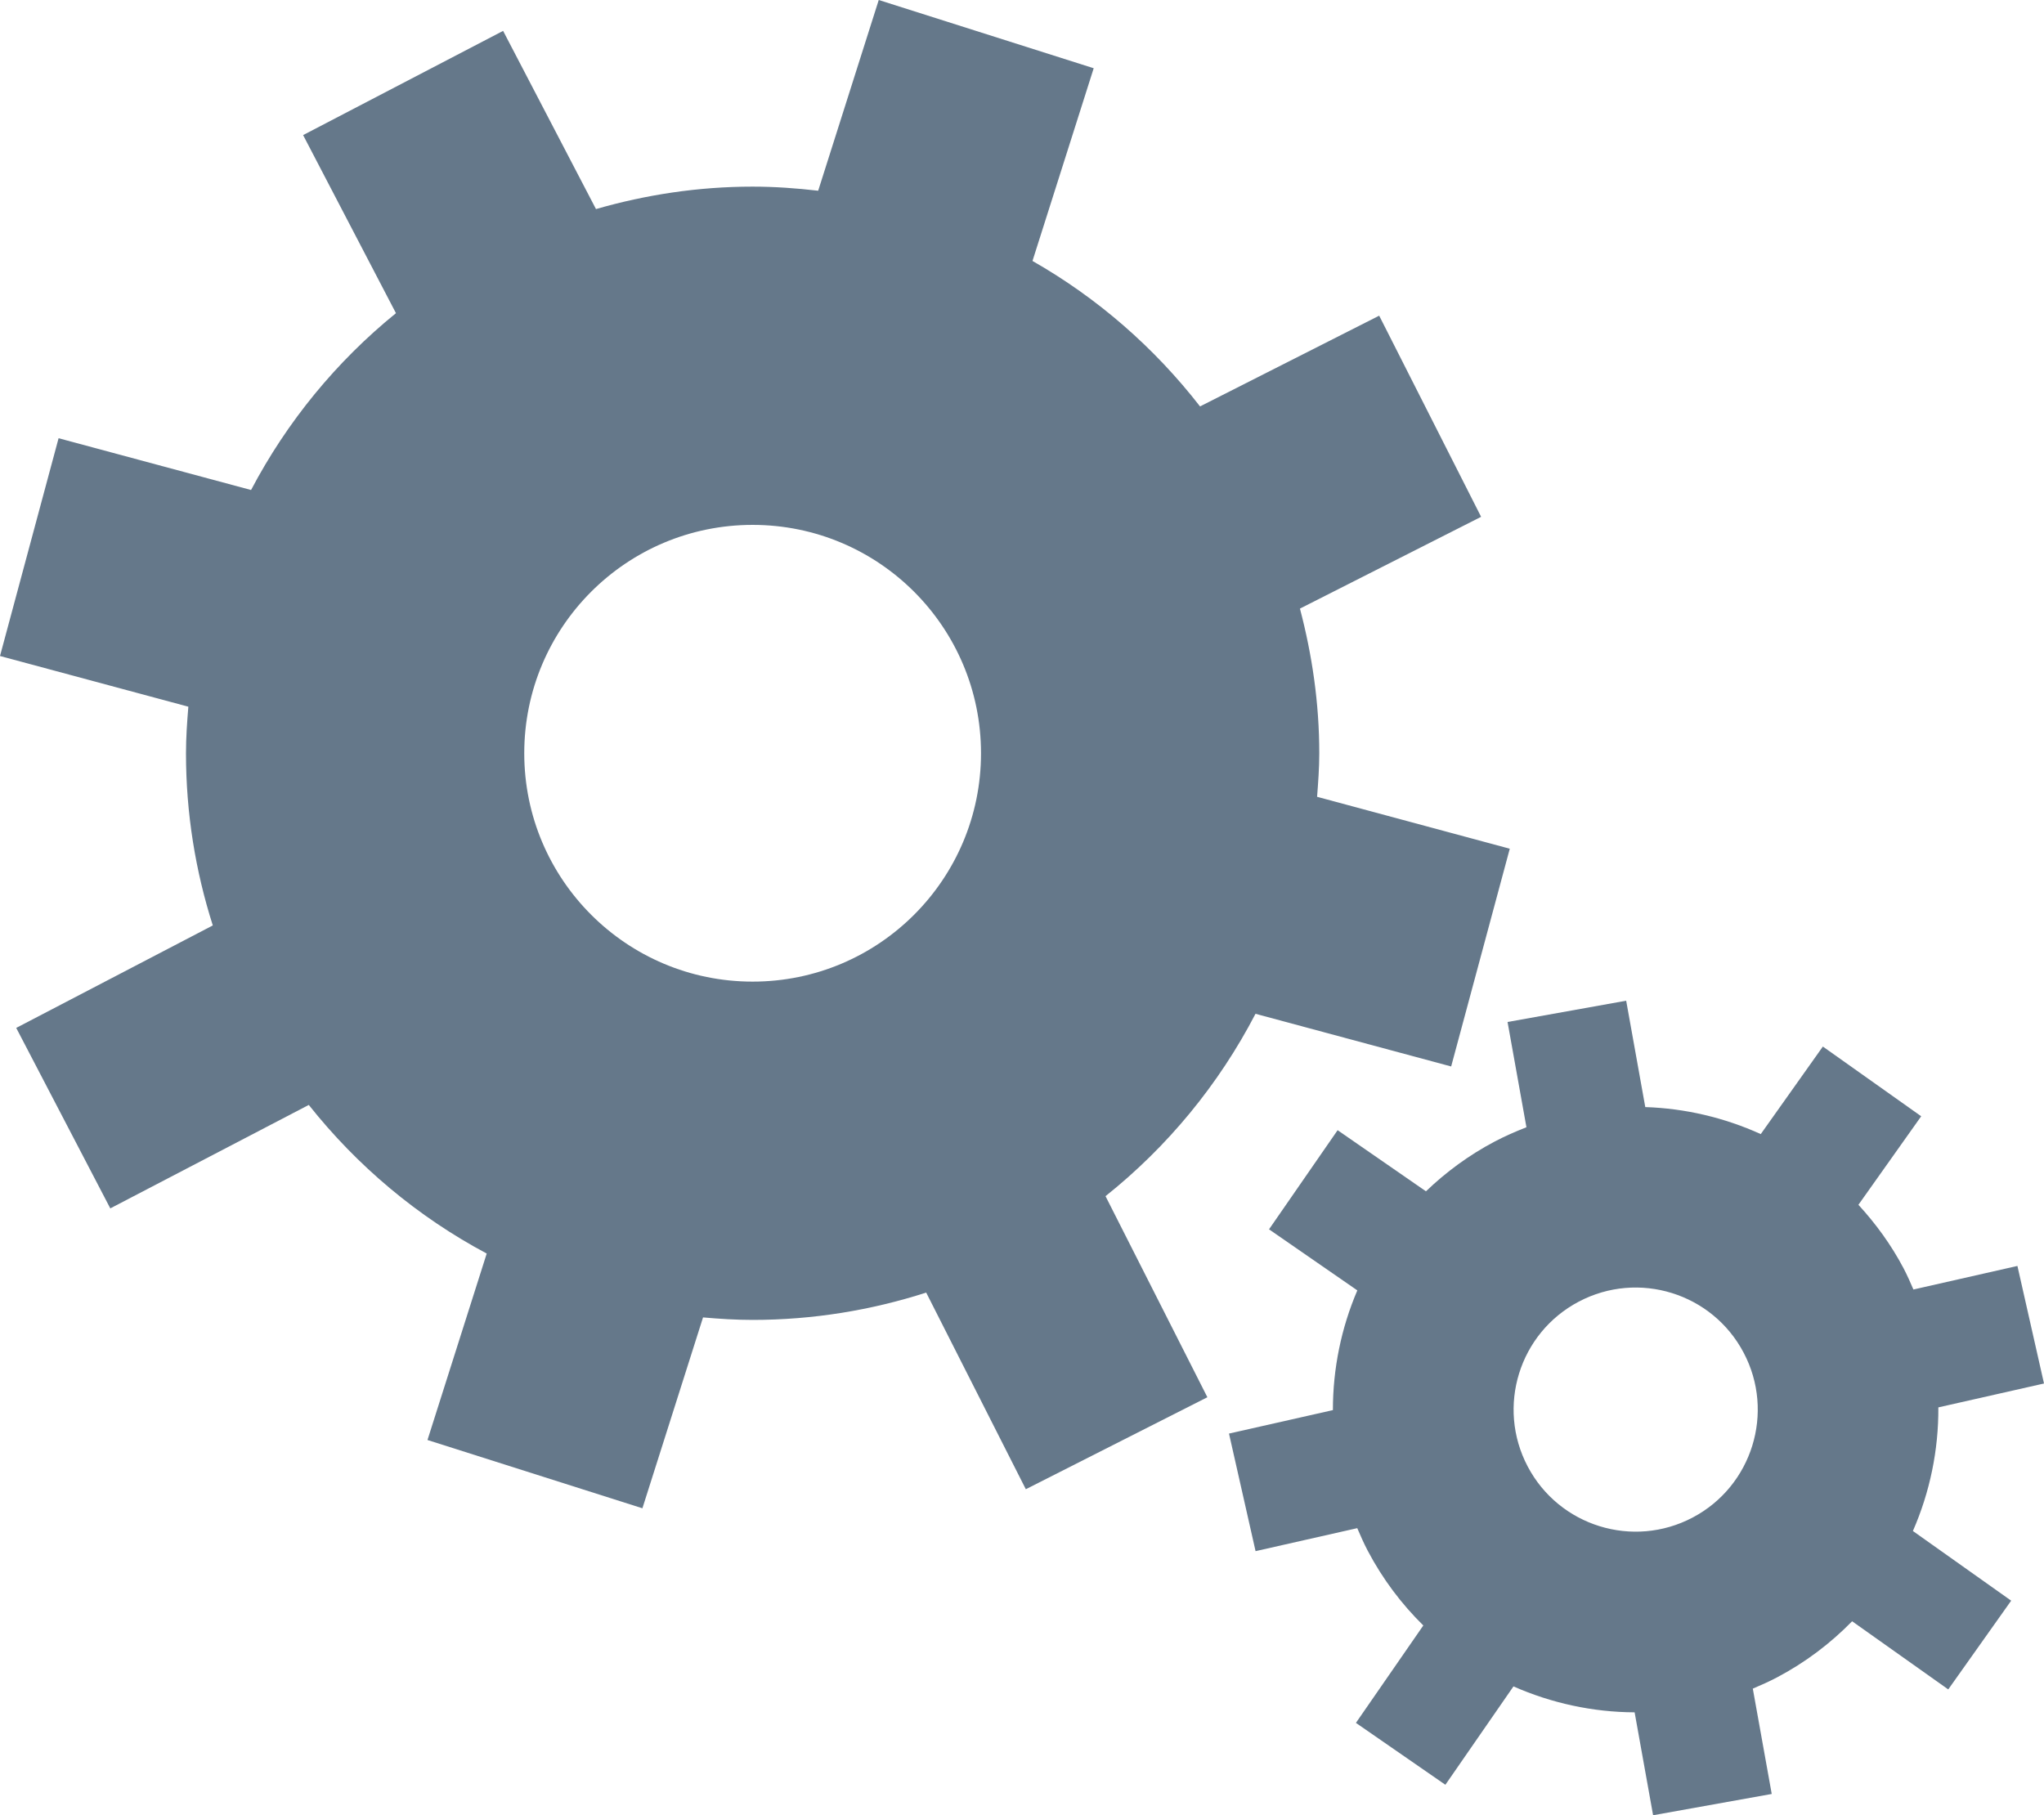 <!-- Generator: Adobe Illustrator 19.2.1, SVG Export Plug-In  -->
<svg version="1.1"
	 xmlns="http://www.w3.org/2000/svg" xmlns:xlink="http://www.w3.org/1999/xlink" xmlns:a="http://ns.adobe.com/AdobeSVGViewerExtensions/3.0/"
	 x="0px" y="0px" width="59.84px" height="53.147px" viewBox="0 0 59.84 53.147" style="enable-background:new 0 0 59.84 53.147;"
	 xml:space="preserve">
<style type="text/css">
	.st0{fill:#65788A;}
</style>
<defs>
</defs>
<g>
	<path class="st0" d="M38.559,23.328c0.032-0.422,0.064-0.845,0.064-1.275c0-1.466-0.209-2.881-0.566-4.235l5.304-2.687
		l-2.984-5.889l-5.245,2.657c-1.337-1.722-3-3.174-4.905-4.259l1.792-5.642L25.726,0l-1.773,5.584
		c-0.631-0.073-1.269-0.12-1.919-0.12c-1.593,0-3.128,0.237-4.586,0.657l-2.719-5.217L8.874,3.955l2.718,5.214
		c-1.743,1.414-3.189,3.175-4.242,5.177l-5.635-1.516L0,19.206l5.514,1.484c-0.037,0.451-0.069,0.903-0.069,1.364
		c0,1.758,0.278,3.45,0.785,5.04l-5.755,3l2.754,5.284l5.811-3.029c1.415,1.784,3.184,3.273,5.209,4.351l-1.734,5.459l6.292,1.999
		l1.775-5.588c0.479,0.042,0.962,0.073,1.452,0.073c1.773,0,3.479-0.285,5.081-0.8l2.917,5.757l5.315-2.693l-2.982-5.887
		c1.814-1.447,3.313-3.264,4.391-5.339l5.728,1.542l1.716-6.375L38.559,23.328z M22.034,28.739c-3.692,0-6.686-2.993-6.686-6.686
		c0-3.693,2.993-6.686,6.686-6.686s6.686,2.993,6.686,6.686C28.72,25.746,25.726,28.739,22.034,28.739z"/>
	<path class="st0" d="M56.017,37.753c-0.09-0.208-0.18-0.415-0.287-0.619c-0.365-0.693-0.817-1.31-1.323-1.861l1.838-2.592
		l-2.879-2.041l-1.818,2.563c-1.061-0.481-2.21-0.753-3.381-0.791l-0.559-3.114l-3.473,0.623l0.553,3.082
		c-0.316,0.123-0.63,0.26-0.937,0.422c-0.753,0.397-1.42,0.892-2.005,1.453l-2.586-1.789l-2.008,2.902l2.585,1.788
		c-0.472,1.103-0.716,2.296-0.715,3.505l-3.042,0.687l0.778,3.442l2.977-0.673c0.095,0.222,0.193,0.444,0.307,0.662
		c0.438,0.831,0.991,1.562,1.627,2.187l-1.973,2.852l2.619,1.812l1.993-2.88c1.114,0.491,2.321,0.754,3.547,0.759l0.541,3.013
		l3.473-0.623l-0.554-3.084c0.237-0.1,0.473-0.205,0.705-0.327c0.839-0.442,1.574-1.002,2.203-1.645l2.814,1.995l1.842-2.598
		l-2.877-2.04c0.497-1.136,0.753-2.369,0.745-3.619l3.093-0.699l-0.778-3.442L56.017,37.753z M49.552,44.43
		c-1.746,0.92-3.907,0.251-4.827-1.495c-0.92-1.746-0.251-3.907,1.495-4.827c1.746-0.92,3.907-0.251,4.827,1.495
		C51.968,41.348,51.298,43.51,49.552,44.43z"/>
</g>
</svg>